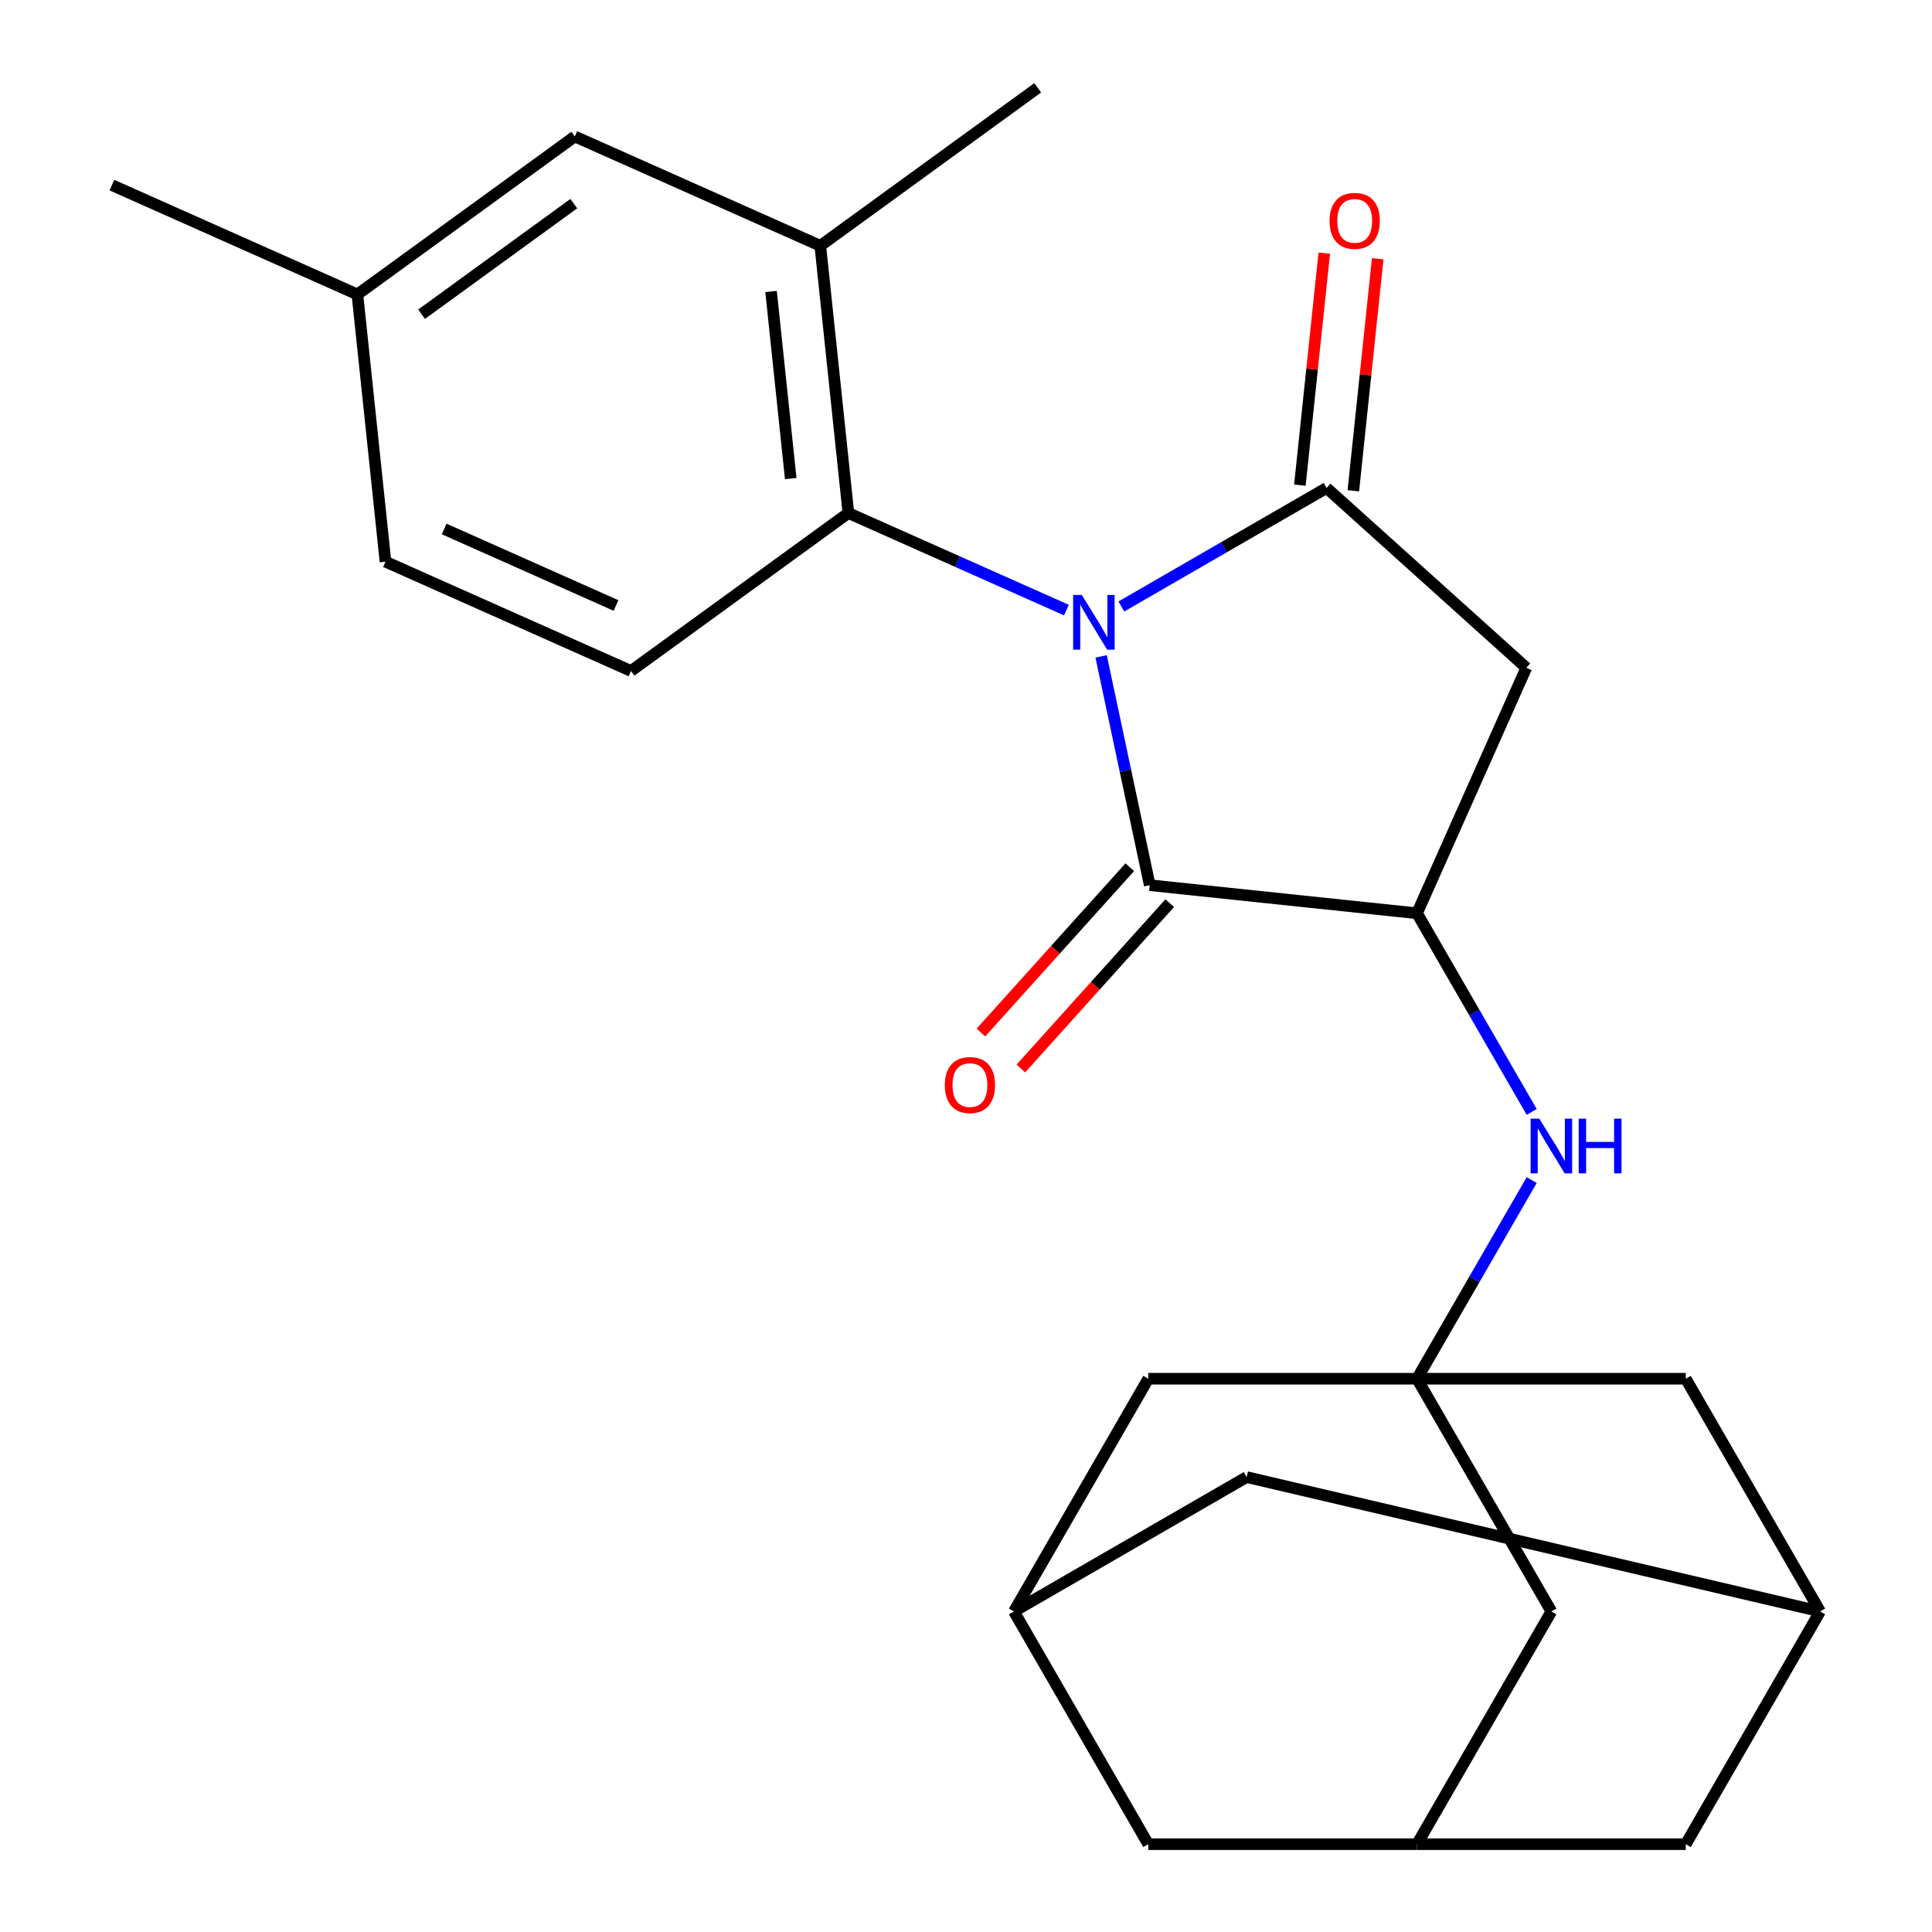 <?xml version='1.0' encoding='iso-8859-1'?>
<svg version='1.1' baseProfile='full'
              xmlns='http://www.w3.org/2000/svg'
                      xmlns:rdkit='http://www.rdkit.org/xml'
                      xmlns:xlink='http://www.w3.org/1999/xlink'
                  xml:space='preserve'
width='1000px' height='1000px' viewBox='0 0 1000 1000'>
<!-- END OF HEADER -->
<rect style='opacity:1.0;fill:#FFFFFF;stroke:none' width='1000' height='1000' x='0' y='0'> </rect>
<path class='bond-0' d='M 580.408,313.909 L 633.529,283.24' style='fill:none;fill-rule:evenodd;stroke:#0000FF;stroke-width:6px;stroke-linecap:butt;stroke-linejoin:miter;stroke-opacity:1' />
<path class='bond-0' d='M 633.529,283.24 L 686.65,252.571' style='fill:none;fill-rule:evenodd;stroke:#000000;stroke-width:6px;stroke-linecap:butt;stroke-linejoin:miter;stroke-opacity:1' />
<path class='bond-1' d='M 569.94,339.755 L 582.525,398.964' style='fill:none;fill-rule:evenodd;stroke:#0000FF;stroke-width:6px;stroke-linecap:butt;stroke-linejoin:miter;stroke-opacity:1' />
<path class='bond-1' d='M 582.525,398.964 L 595.11,458.172' style='fill:none;fill-rule:evenodd;stroke:#000000;stroke-width:6px;stroke-linecap:butt;stroke-linejoin:miter;stroke-opacity:1' />
<path class='bond-4' d='M 551.974,315.788 L 495.548,290.666' style='fill:none;fill-rule:evenodd;stroke:#0000FF;stroke-width:6px;stroke-linecap:butt;stroke-linejoin:miter;stroke-opacity:1' />
<path class='bond-4' d='M 495.548,290.666 L 439.123,265.543' style='fill:none;fill-rule:evenodd;stroke:#000000;stroke-width:6px;stroke-linecap:butt;stroke-linejoin:miter;stroke-opacity:1' />
<path class='bond-3' d='M 686.65,252.571 L 790.016,345.643' style='fill:none;fill-rule:evenodd;stroke:#000000;stroke-width:6px;stroke-linecap:butt;stroke-linejoin:miter;stroke-opacity:1' />
<path class='bond-9' d='M 700.483,254.025 L 706.794,193.978' style='fill:none;fill-rule:evenodd;stroke:#000000;stroke-width:6px;stroke-linecap:butt;stroke-linejoin:miter;stroke-opacity:1' />
<path class='bond-9' d='M 706.794,193.978 L 713.105,133.931' style='fill:none;fill-rule:evenodd;stroke:#FF0000;stroke-width:6px;stroke-linecap:butt;stroke-linejoin:miter;stroke-opacity:1' />
<path class='bond-9' d='M 672.816,251.117 L 679.128,191.07' style='fill:none;fill-rule:evenodd;stroke:#000000;stroke-width:6px;stroke-linecap:butt;stroke-linejoin:miter;stroke-opacity:1' />
<path class='bond-9' d='M 679.128,191.07 L 685.439,131.023' style='fill:none;fill-rule:evenodd;stroke:#FF0000;stroke-width:6px;stroke-linecap:butt;stroke-linejoin:miter;stroke-opacity:1' />
<path class='bond-2' d='M 595.11,458.172 L 733.442,472.711' style='fill:none;fill-rule:evenodd;stroke:#000000;stroke-width:6px;stroke-linecap:butt;stroke-linejoin:miter;stroke-opacity:1' />
<path class='bond-10' d='M 584.774,448.865 L 546.25,491.649' style='fill:none;fill-rule:evenodd;stroke:#000000;stroke-width:6px;stroke-linecap:butt;stroke-linejoin:miter;stroke-opacity:1' />
<path class='bond-10' d='M 546.25,491.649 L 507.727,534.434' style='fill:none;fill-rule:evenodd;stroke:#FF0000;stroke-width:6px;stroke-linecap:butt;stroke-linejoin:miter;stroke-opacity:1' />
<path class='bond-10' d='M 605.447,467.479 L 566.923,510.264' style='fill:none;fill-rule:evenodd;stroke:#000000;stroke-width:6px;stroke-linecap:butt;stroke-linejoin:miter;stroke-opacity:1' />
<path class='bond-10' d='M 566.923,510.264 L 528.4,553.048' style='fill:none;fill-rule:evenodd;stroke:#FF0000;stroke-width:6px;stroke-linecap:butt;stroke-linejoin:miter;stroke-opacity:1' />
<path class='bond-6' d='M 733.442,472.711 L 763.124,524.122' style='fill:none;fill-rule:evenodd;stroke:#000000;stroke-width:6px;stroke-linecap:butt;stroke-linejoin:miter;stroke-opacity:1' />
<path class='bond-6' d='M 763.124,524.122 L 792.806,575.532' style='fill:none;fill-rule:evenodd;stroke:#0000FF;stroke-width:6px;stroke-linecap:butt;stroke-linejoin:miter;stroke-opacity:1' />
<path class='bond-25' d='M 733.442,472.711 L 790.016,345.643' style='fill:none;fill-rule:evenodd;stroke:#000000;stroke-width:6px;stroke-linecap:butt;stroke-linejoin:miter;stroke-opacity:1' />
<path class='bond-7' d='M 439.123,265.543 L 424.583,127.212' style='fill:none;fill-rule:evenodd;stroke:#000000;stroke-width:6px;stroke-linecap:butt;stroke-linejoin:miter;stroke-opacity:1' />
<path class='bond-7' d='M 409.276,247.701 L 399.098,150.869' style='fill:none;fill-rule:evenodd;stroke:#000000;stroke-width:6px;stroke-linecap:butt;stroke-linejoin:miter;stroke-opacity:1' />
<path class='bond-8' d='M 439.123,265.543 L 326.594,347.301' style='fill:none;fill-rule:evenodd;stroke:#000000;stroke-width:6px;stroke-linecap:butt;stroke-linejoin:miter;stroke-opacity:1' />
<path class='bond-5' d='M 733.442,713.628 L 763.124,662.218' style='fill:none;fill-rule:evenodd;stroke:#000000;stroke-width:6px;stroke-linecap:butt;stroke-linejoin:miter;stroke-opacity:1' />
<path class='bond-5' d='M 763.124,662.218 L 792.806,610.807' style='fill:none;fill-rule:evenodd;stroke:#0000FF;stroke-width:6px;stroke-linecap:butt;stroke-linejoin:miter;stroke-opacity:1' />
<path class='bond-15' d='M 733.442,713.628 L 802.989,834.087' style='fill:none;fill-rule:evenodd;stroke:#000000;stroke-width:6px;stroke-linecap:butt;stroke-linejoin:miter;stroke-opacity:1' />
<path class='bond-16' d='M 733.442,713.628 L 594.348,713.628' style='fill:none;fill-rule:evenodd;stroke:#000000;stroke-width:6px;stroke-linecap:butt;stroke-linejoin:miter;stroke-opacity:1' />
<path class='bond-17' d='M 733.442,713.628 L 872.535,713.628' style='fill:none;fill-rule:evenodd;stroke:#000000;stroke-width:6px;stroke-linecap:butt;stroke-linejoin:miter;stroke-opacity:1' />
<path class='bond-14' d='M 424.583,127.212 L 297.515,70.637' style='fill:none;fill-rule:evenodd;stroke:#000000;stroke-width:6px;stroke-linecap:butt;stroke-linejoin:miter;stroke-opacity:1' />
<path class='bond-23' d='M 424.583,127.212 L 537.113,45.455' style='fill:none;fill-rule:evenodd;stroke:#000000;stroke-width:6px;stroke-linecap:butt;stroke-linejoin:miter;stroke-opacity:1' />
<path class='bond-21' d='M 326.594,347.301 L 199.525,290.726' style='fill:none;fill-rule:evenodd;stroke:#000000;stroke-width:6px;stroke-linecap:butt;stroke-linejoin:miter;stroke-opacity:1' />
<path class='bond-21' d='M 318.848,313.401 L 229.9,273.799' style='fill:none;fill-rule:evenodd;stroke:#000000;stroke-width:6px;stroke-linecap:butt;stroke-linejoin:miter;stroke-opacity:1' />
<path class='bond-11' d='M 942.082,834.087 L 872.535,713.628' style='fill:none;fill-rule:evenodd;stroke:#000000;stroke-width:6px;stroke-linecap:butt;stroke-linejoin:miter;stroke-opacity:1' />
<path class='bond-19' d='M 942.082,834.087 L 872.535,954.545' style='fill:none;fill-rule:evenodd;stroke:#000000;stroke-width:6px;stroke-linecap:butt;stroke-linejoin:miter;stroke-opacity:1' />
<path class='bond-20' d='M 942.082,834.087 L 645.26,764.54' style='fill:none;fill-rule:evenodd;stroke:#000000;stroke-width:6px;stroke-linecap:butt;stroke-linejoin:miter;stroke-opacity:1' />
<path class='bond-12' d='M 733.442,954.545 L 802.989,834.087' style='fill:none;fill-rule:evenodd;stroke:#000000;stroke-width:6px;stroke-linecap:butt;stroke-linejoin:miter;stroke-opacity:1' />
<path class='bond-28' d='M 733.442,954.545 L 872.535,954.545' style='fill:none;fill-rule:evenodd;stroke:#000000;stroke-width:6px;stroke-linecap:butt;stroke-linejoin:miter;stroke-opacity:1' />
<path class='bond-29' d='M 733.442,954.545 L 594.348,954.545' style='fill:none;fill-rule:evenodd;stroke:#000000;stroke-width:6px;stroke-linecap:butt;stroke-linejoin:miter;stroke-opacity:1' />
<path class='bond-13' d='M 524.801,834.087 L 594.348,713.628' style='fill:none;fill-rule:evenodd;stroke:#000000;stroke-width:6px;stroke-linecap:butt;stroke-linejoin:miter;stroke-opacity:1' />
<path class='bond-18' d='M 524.801,834.087 L 594.348,954.545' style='fill:none;fill-rule:evenodd;stroke:#000000;stroke-width:6px;stroke-linecap:butt;stroke-linejoin:miter;stroke-opacity:1' />
<path class='bond-27' d='M 524.801,834.087 L 645.26,764.54' style='fill:none;fill-rule:evenodd;stroke:#000000;stroke-width:6px;stroke-linecap:butt;stroke-linejoin:miter;stroke-opacity:1' />
<path class='bond-26' d='M 297.515,70.637 L 184.986,152.394' style='fill:none;fill-rule:evenodd;stroke:#000000;stroke-width:6px;stroke-linecap:butt;stroke-linejoin:miter;stroke-opacity:1' />
<path class='bond-26' d='M 296.987,105.407 L 218.217,162.637' style='fill:none;fill-rule:evenodd;stroke:#000000;stroke-width:6px;stroke-linecap:butt;stroke-linejoin:miter;stroke-opacity:1' />
<path class='bond-22' d='M 199.525,290.726 L 184.986,152.394' style='fill:none;fill-rule:evenodd;stroke:#000000;stroke-width:6px;stroke-linecap:butt;stroke-linejoin:miter;stroke-opacity:1' />
<path class='bond-24' d='M 184.986,152.394 L 57.918,95.82' style='fill:none;fill-rule:evenodd;stroke:#000000;stroke-width:6px;stroke-linecap:butt;stroke-linejoin:miter;stroke-opacity:1' />
<path  class='atom-0' d='M 559.931 307.958
L 569.211 322.958
Q 570.131 324.438, 571.611 327.118
Q 573.091 329.798, 573.171 329.958
L 573.171 307.958
L 576.931 307.958
L 576.931 336.278
L 573.051 336.278
L 563.091 319.878
Q 561.931 317.958, 560.691 315.758
Q 559.491 313.558, 559.131 312.878
L 559.131 336.278
L 555.451 336.278
L 555.451 307.958
L 559.931 307.958
' fill='#0000FF'/>
<path  class='atom-7' d='M 796.729 579.01
L 806.009 594.01
Q 806.929 595.49, 808.409 598.17
Q 809.889 600.85, 809.969 601.01
L 809.969 579.01
L 813.729 579.01
L 813.729 607.33
L 809.849 607.33
L 799.889 590.93
Q 798.729 589.01, 797.489 586.81
Q 796.289 584.61, 795.929 583.93
L 795.929 607.33
L 792.249 607.33
L 792.249 579.01
L 796.729 579.01
' fill='#0000FF'/>
<path  class='atom-7' d='M 817.129 579.01
L 820.969 579.01
L 820.969 591.05
L 835.449 591.05
L 835.449 579.01
L 839.289 579.01
L 839.289 607.33
L 835.449 607.33
L 835.449 594.25
L 820.969 594.25
L 820.969 607.33
L 817.129 607.33
L 817.129 579.01
' fill='#0000FF'/>
<path  class='atom-10' d='M 688.189 114.319
Q 688.189 107.519, 691.549 103.719
Q 694.909 99.919, 701.189 99.919
Q 707.469 99.919, 710.829 103.719
Q 714.189 107.519, 714.189 114.319
Q 714.189 121.199, 710.789 125.119
Q 707.389 128.999, 701.189 128.999
Q 694.949 128.999, 691.549 125.119
Q 688.189 121.239, 688.189 114.319
M 701.189 125.799
Q 705.509 125.799, 707.829 122.919
Q 710.189 119.999, 710.189 114.319
Q 710.189 108.759, 707.829 105.959
Q 705.509 103.119, 701.189 103.119
Q 696.869 103.119, 694.509 105.919
Q 692.189 108.719, 692.189 114.319
Q 692.189 120.039, 694.509 122.919
Q 696.869 125.799, 701.189 125.799
' fill='#FF0000'/>
<path  class='atom-11' d='M 489.038 561.619
Q 489.038 554.819, 492.398 551.019
Q 495.758 547.219, 502.038 547.219
Q 508.318 547.219, 511.678 551.019
Q 515.038 554.819, 515.038 561.619
Q 515.038 568.499, 511.638 572.419
Q 508.238 576.299, 502.038 576.299
Q 495.798 576.299, 492.398 572.419
Q 489.038 568.539, 489.038 561.619
M 502.038 573.099
Q 506.358 573.099, 508.678 570.219
Q 511.038 567.299, 511.038 561.619
Q 511.038 556.059, 508.678 553.259
Q 506.358 550.419, 502.038 550.419
Q 497.718 550.419, 495.358 553.219
Q 493.038 556.019, 493.038 561.619
Q 493.038 567.339, 495.358 570.219
Q 497.718 573.099, 502.038 573.099
' fill='#FF0000'/>
</svg>
